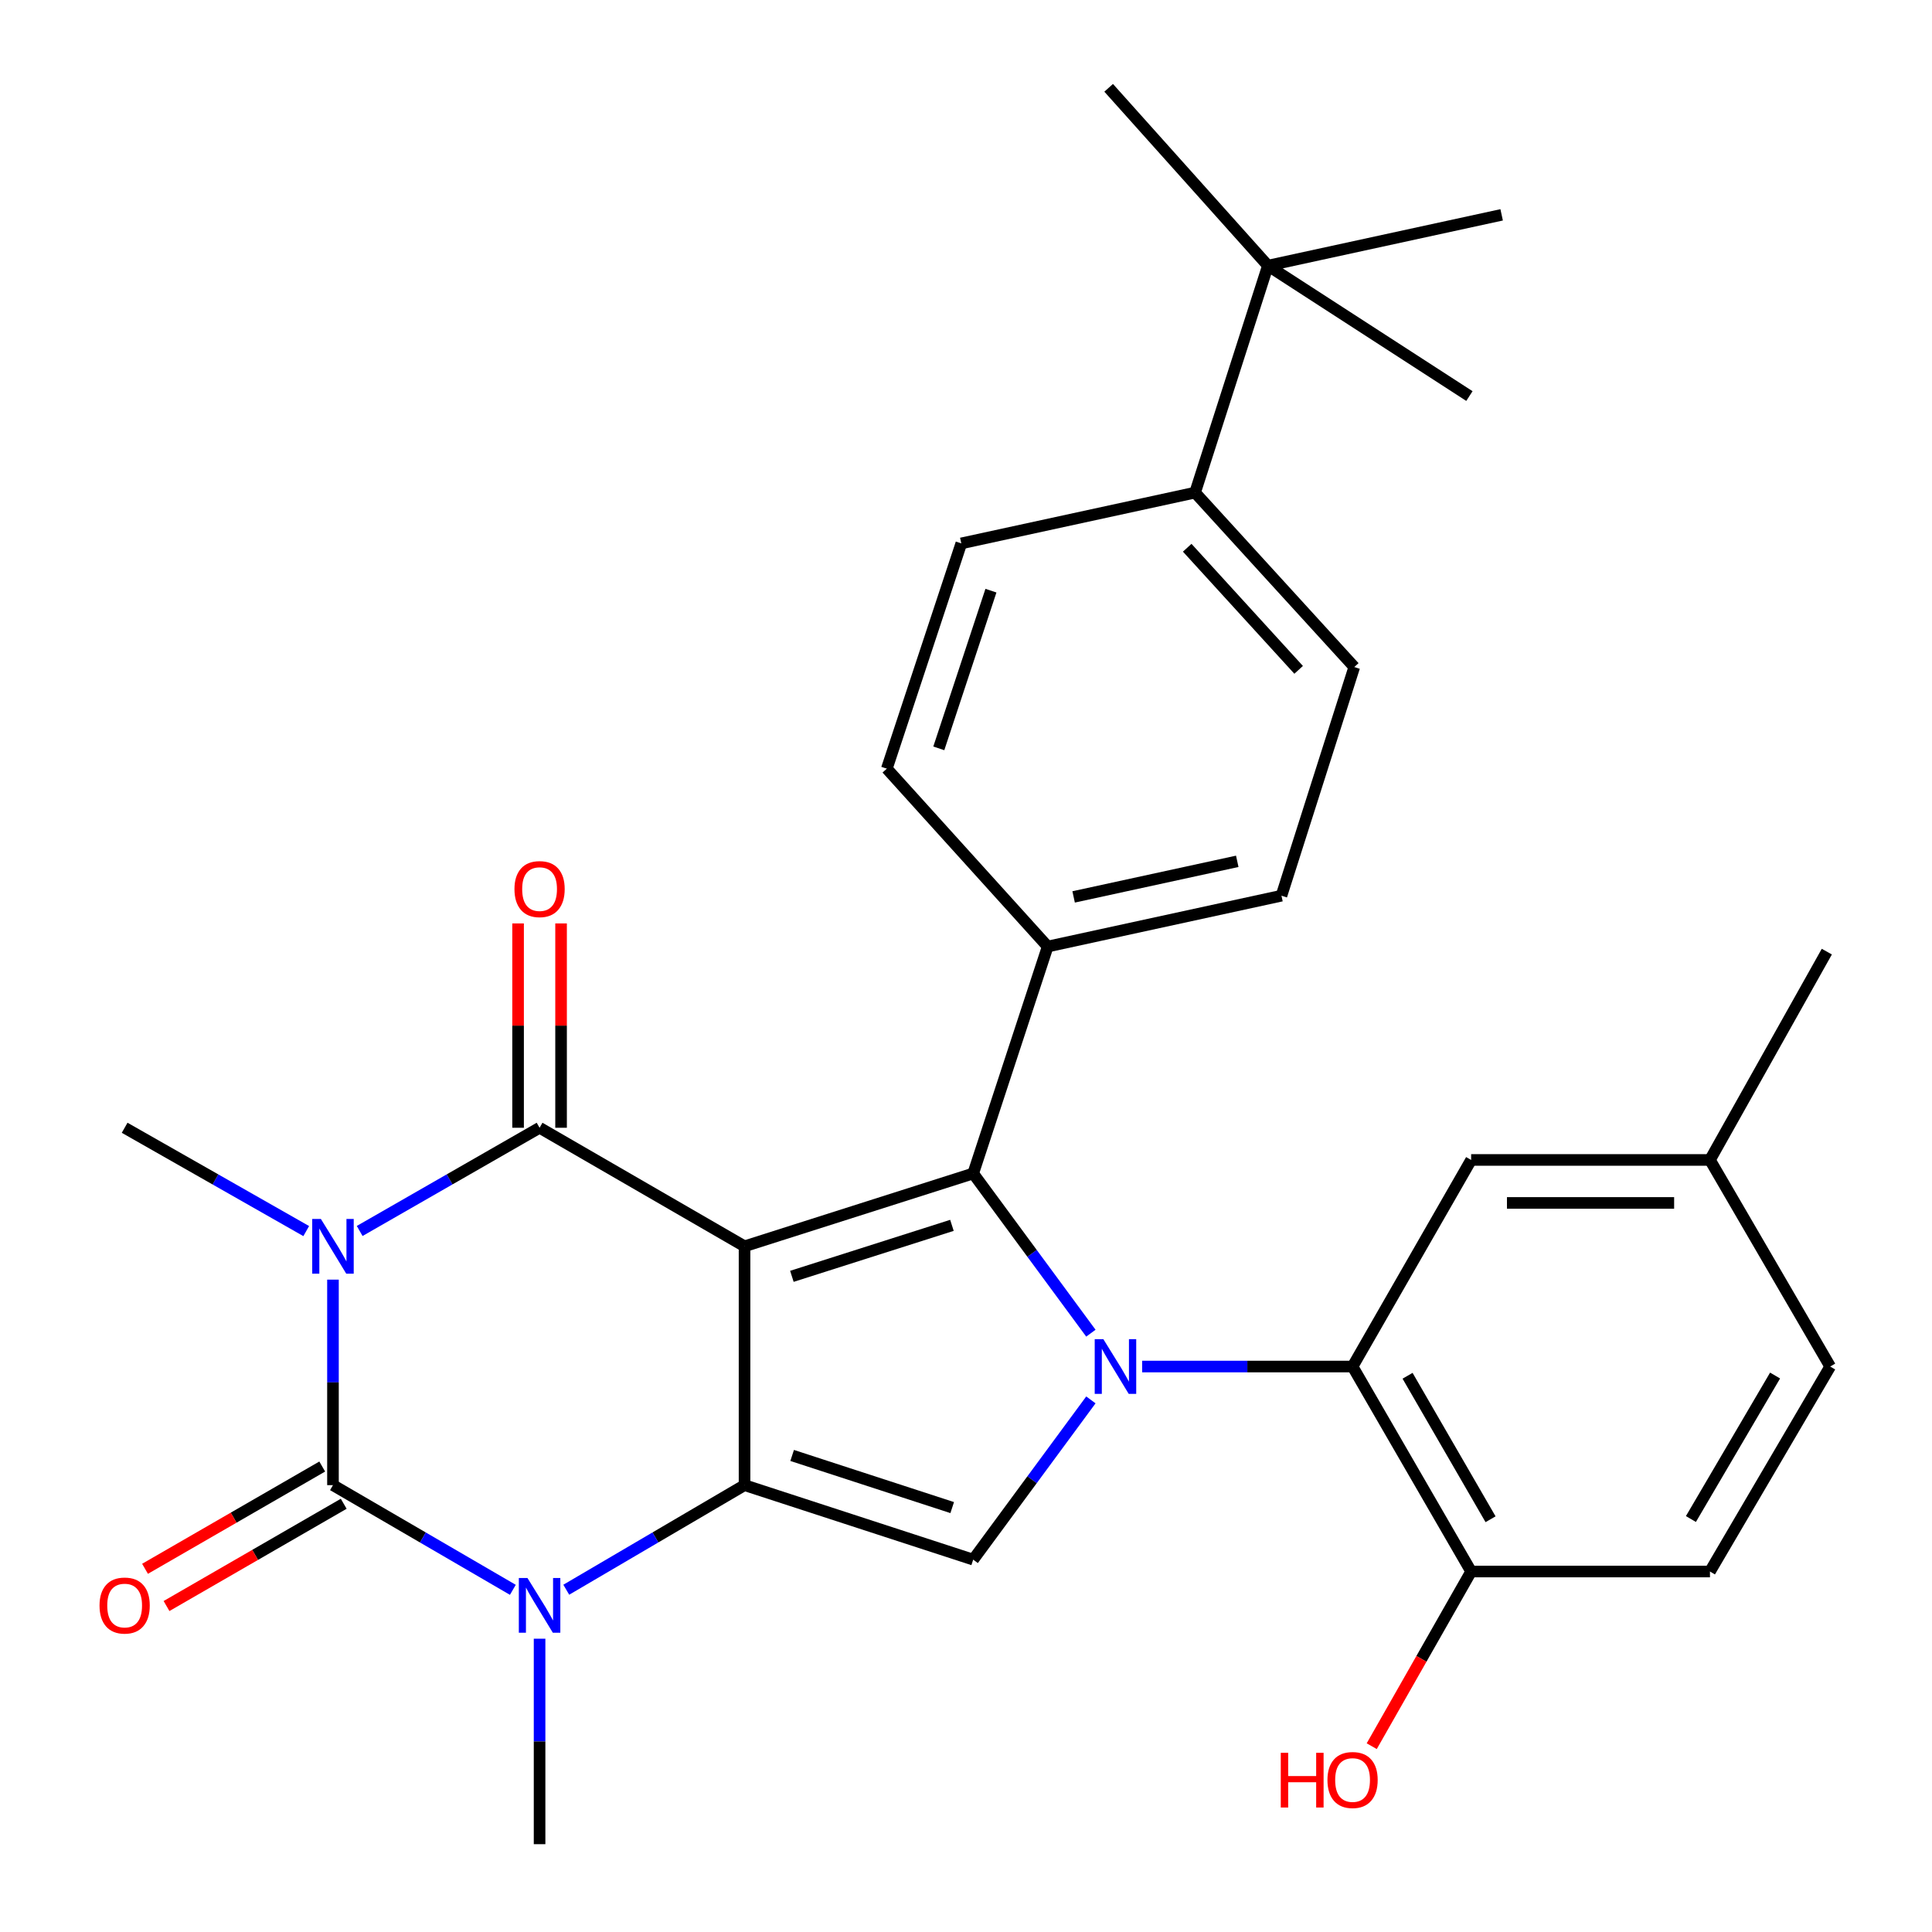 <?xml version='1.0' encoding='iso-8859-1'?>
<svg version='1.1' baseProfile='full'
              xmlns='http://www.w3.org/2000/svg'
                      xmlns:rdkit='http://www.rdkit.org/xml'
                      xmlns:xlink='http://www.w3.org/1999/xlink'
                  xml:space='preserve'
width='1000px' height='1000px' viewBox='0 0 1000 1000'>
<!-- END OF HEADER -->
<rect style='opacity:1.0;fill:#FFFFFF;stroke:none' width='1000' height='1000' x='0' y='0'> </rect>
<path class='bond-1' d='M 385.373,645.084 L 385.373,768.71' style='fill:none;fill-rule:evenodd;stroke:#000000;stroke-width:6px;stroke-linecap:butt;stroke-linejoin:miter;stroke-opacity:1' />
<path class='bond-2' d='M 385.373,645.084 L 279.285,583.728' style='fill:none;fill-rule:evenodd;stroke:#000000;stroke-width:6px;stroke-linecap:butt;stroke-linejoin:miter;stroke-opacity:1' />
<path class='bond-5' d='M 385.373,645.084 L 503.721,607.385' style='fill:none;fill-rule:evenodd;stroke:#000000;stroke-width:6px;stroke-linecap:butt;stroke-linejoin:miter;stroke-opacity:1' />
<path class='bond-5' d='M 409.878,660.628 L 492.722,634.239' style='fill:none;fill-rule:evenodd;stroke:#000000;stroke-width:6px;stroke-linecap:butt;stroke-linejoin:miter;stroke-opacity:1' />
<path class='bond-0' d='M 186.167,637.153 L 232.726,610.441' style='fill:none;fill-rule:evenodd;stroke:#0000FF;stroke-width:6px;stroke-linecap:butt;stroke-linejoin:miter;stroke-opacity:1' />
<path class='bond-0' d='M 232.726,610.441 L 279.285,583.728' style='fill:none;fill-rule:evenodd;stroke:#000000;stroke-width:6px;stroke-linecap:butt;stroke-linejoin:miter;stroke-opacity:1' />
<path class='bond-4' d='M 172.345,662.334 L 172.345,715.522' style='fill:none;fill-rule:evenodd;stroke:#0000FF;stroke-width:6px;stroke-linecap:butt;stroke-linejoin:miter;stroke-opacity:1' />
<path class='bond-4' d='M 172.345,715.522 L 172.345,768.71' style='fill:none;fill-rule:evenodd;stroke:#000000;stroke-width:6px;stroke-linecap:butt;stroke-linejoin:miter;stroke-opacity:1' />
<path class='bond-16' d='M 158.503,637.208 L 111.509,610.468' style='fill:none;fill-rule:evenodd;stroke:#0000FF;stroke-width:6px;stroke-linecap:butt;stroke-linejoin:miter;stroke-opacity:1' />
<path class='bond-16' d='M 111.509,610.468 L 64.515,583.728' style='fill:none;fill-rule:evenodd;stroke:#000000;stroke-width:6px;stroke-linecap:butt;stroke-linejoin:miter;stroke-opacity:1' />
<path class='bond-6' d='M 385.373,768.71 L 339.236,795.775' style='fill:none;fill-rule:evenodd;stroke:#000000;stroke-width:6px;stroke-linecap:butt;stroke-linejoin:miter;stroke-opacity:1' />
<path class='bond-6' d='M 339.236,795.775 L 293.1,822.84' style='fill:none;fill-rule:evenodd;stroke:#0000FF;stroke-width:6px;stroke-linecap:butt;stroke-linejoin:miter;stroke-opacity:1' />
<path class='bond-7' d='M 385.373,768.71 L 503.721,807.262' style='fill:none;fill-rule:evenodd;stroke:#000000;stroke-width:6px;stroke-linecap:butt;stroke-linejoin:miter;stroke-opacity:1' />
<path class='bond-7' d='M 410.016,753.339 L 492.86,780.325' style='fill:none;fill-rule:evenodd;stroke:#000000;stroke-width:6px;stroke-linecap:butt;stroke-linejoin:miter;stroke-opacity:1' />
<path class='bond-11' d='M 290.409,583.728 L 290.409,530.846' style='fill:none;fill-rule:evenodd;stroke:#000000;stroke-width:6px;stroke-linecap:butt;stroke-linejoin:miter;stroke-opacity:1' />
<path class='bond-11' d='M 290.409,530.846 L 290.409,477.964' style='fill:none;fill-rule:evenodd;stroke:#FF0000;stroke-width:6px;stroke-linecap:butt;stroke-linejoin:miter;stroke-opacity:1' />
<path class='bond-11' d='M 268.161,583.728 L 268.161,530.846' style='fill:none;fill-rule:evenodd;stroke:#000000;stroke-width:6px;stroke-linecap:butt;stroke-linejoin:miter;stroke-opacity:1' />
<path class='bond-11' d='M 268.161,530.846 L 268.161,477.964' style='fill:none;fill-rule:evenodd;stroke:#FF0000;stroke-width:6px;stroke-linecap:butt;stroke-linejoin:miter;stroke-opacity:1' />
<path class='bond-3' d='M 564.642,690.054 L 534.181,648.72' style='fill:none;fill-rule:evenodd;stroke:#0000FF;stroke-width:6px;stroke-linecap:butt;stroke-linejoin:miter;stroke-opacity:1' />
<path class='bond-3' d='M 534.181,648.72 L 503.721,607.385' style='fill:none;fill-rule:evenodd;stroke:#000000;stroke-width:6px;stroke-linecap:butt;stroke-linejoin:miter;stroke-opacity:1' />
<path class='bond-8' d='M 591.171,707.317 L 645.629,707.317' style='fill:none;fill-rule:evenodd;stroke:#0000FF;stroke-width:6px;stroke-linecap:butt;stroke-linejoin:miter;stroke-opacity:1' />
<path class='bond-8' d='M 645.629,707.317 L 700.087,707.317' style='fill:none;fill-rule:evenodd;stroke:#000000;stroke-width:6px;stroke-linecap:butt;stroke-linejoin:miter;stroke-opacity:1' />
<path class='bond-30' d='M 564.643,724.581 L 534.182,765.921' style='fill:none;fill-rule:evenodd;stroke:#0000FF;stroke-width:6px;stroke-linecap:butt;stroke-linejoin:miter;stroke-opacity:1' />
<path class='bond-30' d='M 534.182,765.921 L 503.721,807.262' style='fill:none;fill-rule:evenodd;stroke:#000000;stroke-width:6px;stroke-linecap:butt;stroke-linejoin:miter;stroke-opacity:1' />
<path class='bond-10' d='M 166.784,759.076 L 120.926,785.543' style='fill:none;fill-rule:evenodd;stroke:#000000;stroke-width:6px;stroke-linecap:butt;stroke-linejoin:miter;stroke-opacity:1' />
<path class='bond-10' d='M 120.926,785.543 L 75.067,812.01' style='fill:none;fill-rule:evenodd;stroke:#FF0000;stroke-width:6px;stroke-linecap:butt;stroke-linejoin:miter;stroke-opacity:1' />
<path class='bond-10' d='M 177.906,778.345 L 132.047,804.812' style='fill:none;fill-rule:evenodd;stroke:#000000;stroke-width:6px;stroke-linecap:butt;stroke-linejoin:miter;stroke-opacity:1' />
<path class='bond-10' d='M 132.047,804.812 L 86.188,831.279' style='fill:none;fill-rule:evenodd;stroke:#FF0000;stroke-width:6px;stroke-linecap:butt;stroke-linejoin:miter;stroke-opacity:1' />
<path class='bond-31' d='M 172.345,768.71 L 218.899,795.802' style='fill:none;fill-rule:evenodd;stroke:#000000;stroke-width:6px;stroke-linecap:butt;stroke-linejoin:miter;stroke-opacity:1' />
<path class='bond-31' d='M 218.899,795.802 L 265.452,822.893' style='fill:none;fill-rule:evenodd;stroke:#0000FF;stroke-width:6px;stroke-linecap:butt;stroke-linejoin:miter;stroke-opacity:1' />
<path class='bond-9' d='M 503.721,607.385 L 542.285,489.926' style='fill:none;fill-rule:evenodd;stroke:#000000;stroke-width:6px;stroke-linecap:butt;stroke-linejoin:miter;stroke-opacity:1' />
<path class='bond-22' d='M 279.285,848.194 L 279.285,901.37' style='fill:none;fill-rule:evenodd;stroke:#0000FF;stroke-width:6px;stroke-linecap:butt;stroke-linejoin:miter;stroke-opacity:1' />
<path class='bond-22' d='M 279.285,901.37 L 279.285,954.545' style='fill:none;fill-rule:evenodd;stroke:#000000;stroke-width:6px;stroke-linecap:butt;stroke-linejoin:miter;stroke-opacity:1' />
<path class='bond-12' d='M 700.087,707.317 L 761.456,813.417' style='fill:none;fill-rule:evenodd;stroke:#000000;stroke-width:6px;stroke-linecap:butt;stroke-linejoin:miter;stroke-opacity:1' />
<path class='bond-12' d='M 728.552,712.093 L 771.509,786.363' style='fill:none;fill-rule:evenodd;stroke:#000000;stroke-width:6px;stroke-linecap:butt;stroke-linejoin:miter;stroke-opacity:1' />
<path class='bond-13' d='M 700.087,707.317 L 761.456,600.389' style='fill:none;fill-rule:evenodd;stroke:#000000;stroke-width:6px;stroke-linecap:butt;stroke-linejoin:miter;stroke-opacity:1' />
<path class='bond-17' d='M 542.285,489.926 L 459.015,397.856' style='fill:none;fill-rule:evenodd;stroke:#000000;stroke-width:6px;stroke-linecap:butt;stroke-linejoin:miter;stroke-opacity:1' />
<path class='bond-18' d='M 542.285,489.926 L 663.279,463.612' style='fill:none;fill-rule:evenodd;stroke:#000000;stroke-width:6px;stroke-linecap:butt;stroke-linejoin:miter;stroke-opacity:1' />
<path class='bond-18' d='M 555.706,464.239 L 640.402,445.819' style='fill:none;fill-rule:evenodd;stroke:#000000;stroke-width:6px;stroke-linecap:butt;stroke-linejoin:miter;stroke-opacity:1' />
<path class='bond-21' d='M 761.456,813.417 L 885.07,813.417' style='fill:none;fill-rule:evenodd;stroke:#000000;stroke-width:6px;stroke-linecap:butt;stroke-linejoin:miter;stroke-opacity:1' />
<path class='bond-25' d='M 761.456,813.417 L 735.729,858.621' style='fill:none;fill-rule:evenodd;stroke:#000000;stroke-width:6px;stroke-linecap:butt;stroke-linejoin:miter;stroke-opacity:1' />
<path class='bond-25' d='M 735.729,858.621 L 710.003,903.825' style='fill:none;fill-rule:evenodd;stroke:#FF0000;stroke-width:6px;stroke-linecap:butt;stroke-linejoin:miter;stroke-opacity:1' />
<path class='bond-23' d='M 761.456,600.389 L 885.07,600.389' style='fill:none;fill-rule:evenodd;stroke:#000000;stroke-width:6px;stroke-linecap:butt;stroke-linejoin:miter;stroke-opacity:1' />
<path class='bond-23' d='M 779.998,622.638 L 866.528,622.638' style='fill:none;fill-rule:evenodd;stroke:#000000;stroke-width:6px;stroke-linecap:butt;stroke-linejoin:miter;stroke-opacity:1' />
<path class='bond-14' d='M 656.271,137.501 L 618.572,254.972' style='fill:none;fill-rule:evenodd;stroke:#000000;stroke-width:6px;stroke-linecap:butt;stroke-linejoin:miter;stroke-opacity:1' />
<path class='bond-26' d='M 656.271,137.501 L 573.841,45.455' style='fill:none;fill-rule:evenodd;stroke:#000000;stroke-width:6px;stroke-linecap:butt;stroke-linejoin:miter;stroke-opacity:1' />
<path class='bond-27' d='M 656.271,137.501 L 760.566,205' style='fill:none;fill-rule:evenodd;stroke:#000000;stroke-width:6px;stroke-linecap:butt;stroke-linejoin:miter;stroke-opacity:1' />
<path class='bond-28' d='M 656.271,137.501 L 777.252,111.198' style='fill:none;fill-rule:evenodd;stroke:#000000;stroke-width:6px;stroke-linecap:butt;stroke-linejoin:miter;stroke-opacity:1' />
<path class='bond-15' d='M 618.572,254.972 L 700.965,345.263' style='fill:none;fill-rule:evenodd;stroke:#000000;stroke-width:6px;stroke-linecap:butt;stroke-linejoin:miter;stroke-opacity:1' />
<path class='bond-15' d='M 614.497,283.512 L 672.172,346.716' style='fill:none;fill-rule:evenodd;stroke:#000000;stroke-width:6px;stroke-linecap:butt;stroke-linejoin:miter;stroke-opacity:1' />
<path class='bond-32' d='M 618.572,254.972 L 497.566,281.262' style='fill:none;fill-rule:evenodd;stroke:#000000;stroke-width:6px;stroke-linecap:butt;stroke-linejoin:miter;stroke-opacity:1' />
<path class='bond-20' d='M 459.015,397.856 L 497.566,281.262' style='fill:none;fill-rule:evenodd;stroke:#000000;stroke-width:6px;stroke-linecap:butt;stroke-linejoin:miter;stroke-opacity:1' />
<path class='bond-20' d='M 485.921,387.351 L 512.907,305.735' style='fill:none;fill-rule:evenodd;stroke:#000000;stroke-width:6px;stroke-linecap:butt;stroke-linejoin:miter;stroke-opacity:1' />
<path class='bond-19' d='M 663.279,463.612 L 700.965,345.263' style='fill:none;fill-rule:evenodd;stroke:#000000;stroke-width:6px;stroke-linecap:butt;stroke-linejoin:miter;stroke-opacity:1' />
<path class='bond-33' d='M 885.07,813.417 L 947.303,707.317' style='fill:none;fill-rule:evenodd;stroke:#000000;stroke-width:6px;stroke-linecap:butt;stroke-linejoin:miter;stroke-opacity:1' />
<path class='bond-33' d='M 875.214,786.246 L 918.778,711.976' style='fill:none;fill-rule:evenodd;stroke:#000000;stroke-width:6px;stroke-linecap:butt;stroke-linejoin:miter;stroke-opacity:1' />
<path class='bond-24' d='M 885.07,600.389 L 947.303,707.317' style='fill:none;fill-rule:evenodd;stroke:#000000;stroke-width:6px;stroke-linecap:butt;stroke-linejoin:miter;stroke-opacity:1' />
<path class='bond-29' d='M 885.07,600.389 L 945.561,492.559' style='fill:none;fill-rule:evenodd;stroke:#000000;stroke-width:6px;stroke-linecap:butt;stroke-linejoin:miter;stroke-opacity:1' />
<path  class='atom-1' d='M 166.085 630.924
L 175.365 645.924
Q 176.285 647.404, 177.765 650.084
Q 179.245 652.764, 179.325 652.924
L 179.325 630.924
L 183.085 630.924
L 183.085 659.244
L 179.205 659.244
L 169.245 642.844
Q 168.085 640.924, 166.845 638.724
Q 165.645 636.524, 165.285 635.844
L 165.285 659.244
L 161.605 659.244
L 161.605 630.924
L 166.085 630.924
' fill='#0000FF'/>
<path  class='atom-4' d='M 571.103 693.157
L 580.383 708.157
Q 581.303 709.637, 582.783 712.317
Q 584.263 714.997, 584.343 715.157
L 584.343 693.157
L 588.103 693.157
L 588.103 721.477
L 584.223 721.477
L 574.263 705.077
Q 573.103 703.157, 571.863 700.957
Q 570.663 698.757, 570.303 698.077
L 570.303 721.477
L 566.623 721.477
L 566.623 693.157
L 571.103 693.157
' fill='#0000FF'/>
<path  class='atom-7' d='M 273.025 816.784
L 282.305 831.784
Q 283.225 833.264, 284.705 835.944
Q 286.185 838.624, 286.265 838.784
L 286.265 816.784
L 290.025 816.784
L 290.025 845.104
L 286.145 845.104
L 276.185 828.704
Q 275.025 826.784, 273.785 824.584
Q 272.585 822.384, 272.225 821.704
L 272.225 845.104
L 268.545 845.104
L 268.545 816.784
L 273.025 816.784
' fill='#0000FF'/>
<path  class='atom-11' d='M 51.515 831.024
Q 51.515 824.224, 54.875 820.424
Q 58.235 816.624, 64.515 816.624
Q 70.795 816.624, 74.155 820.424
Q 77.515 824.224, 77.515 831.024
Q 77.515 837.904, 74.115 841.824
Q 70.715 845.704, 64.515 845.704
Q 58.275 845.704, 54.875 841.824
Q 51.515 837.944, 51.515 831.024
M 64.515 842.504
Q 68.835 842.504, 71.155 839.624
Q 73.515 836.704, 73.515 831.024
Q 73.515 825.464, 71.155 822.664
Q 68.835 819.824, 64.515 819.824
Q 60.195 819.824, 57.835 822.624
Q 55.515 825.424, 55.515 831.024
Q 55.515 836.744, 57.835 839.624
Q 60.195 842.504, 64.515 842.504
' fill='#FF0000'/>
<path  class='atom-12' d='M 266.285 460.194
Q 266.285 453.394, 269.645 449.594
Q 273.005 445.794, 279.285 445.794
Q 285.565 445.794, 288.925 449.594
Q 292.285 453.394, 292.285 460.194
Q 292.285 467.074, 288.885 470.994
Q 285.485 474.874, 279.285 474.874
Q 273.045 474.874, 269.645 470.994
Q 266.285 467.114, 266.285 460.194
M 279.285 471.674
Q 283.605 471.674, 285.925 468.794
Q 288.285 465.874, 288.285 460.194
Q 288.285 454.634, 285.925 451.834
Q 283.605 448.994, 279.285 448.994
Q 274.965 448.994, 272.605 451.794
Q 270.285 454.594, 270.285 460.194
Q 270.285 465.914, 272.605 468.794
Q 274.965 471.674, 279.285 471.674
' fill='#FF0000'/>
<path  class='atom-26' d='M 662.927 907.247
L 666.767 907.247
L 666.767 919.287
L 681.247 919.287
L 681.247 907.247
L 685.087 907.247
L 685.087 935.567
L 681.247 935.567
L 681.247 922.487
L 666.767 922.487
L 666.767 935.567
L 662.927 935.567
L 662.927 907.247
' fill='#FF0000'/>
<path  class='atom-26' d='M 687.087 921.327
Q 687.087 914.527, 690.447 910.727
Q 693.807 906.927, 700.087 906.927
Q 706.367 906.927, 709.727 910.727
Q 713.087 914.527, 713.087 921.327
Q 713.087 928.207, 709.687 932.127
Q 706.287 936.007, 700.087 936.007
Q 693.847 936.007, 690.447 932.127
Q 687.087 928.247, 687.087 921.327
M 700.087 932.807
Q 704.407 932.807, 706.727 929.927
Q 709.087 927.007, 709.087 921.327
Q 709.087 915.767, 706.727 912.967
Q 704.407 910.127, 700.087 910.127
Q 695.767 910.127, 693.407 912.927
Q 691.087 915.727, 691.087 921.327
Q 691.087 927.047, 693.407 929.927
Q 695.767 932.807, 700.087 932.807
' fill='#FF0000'/>
</svg>
